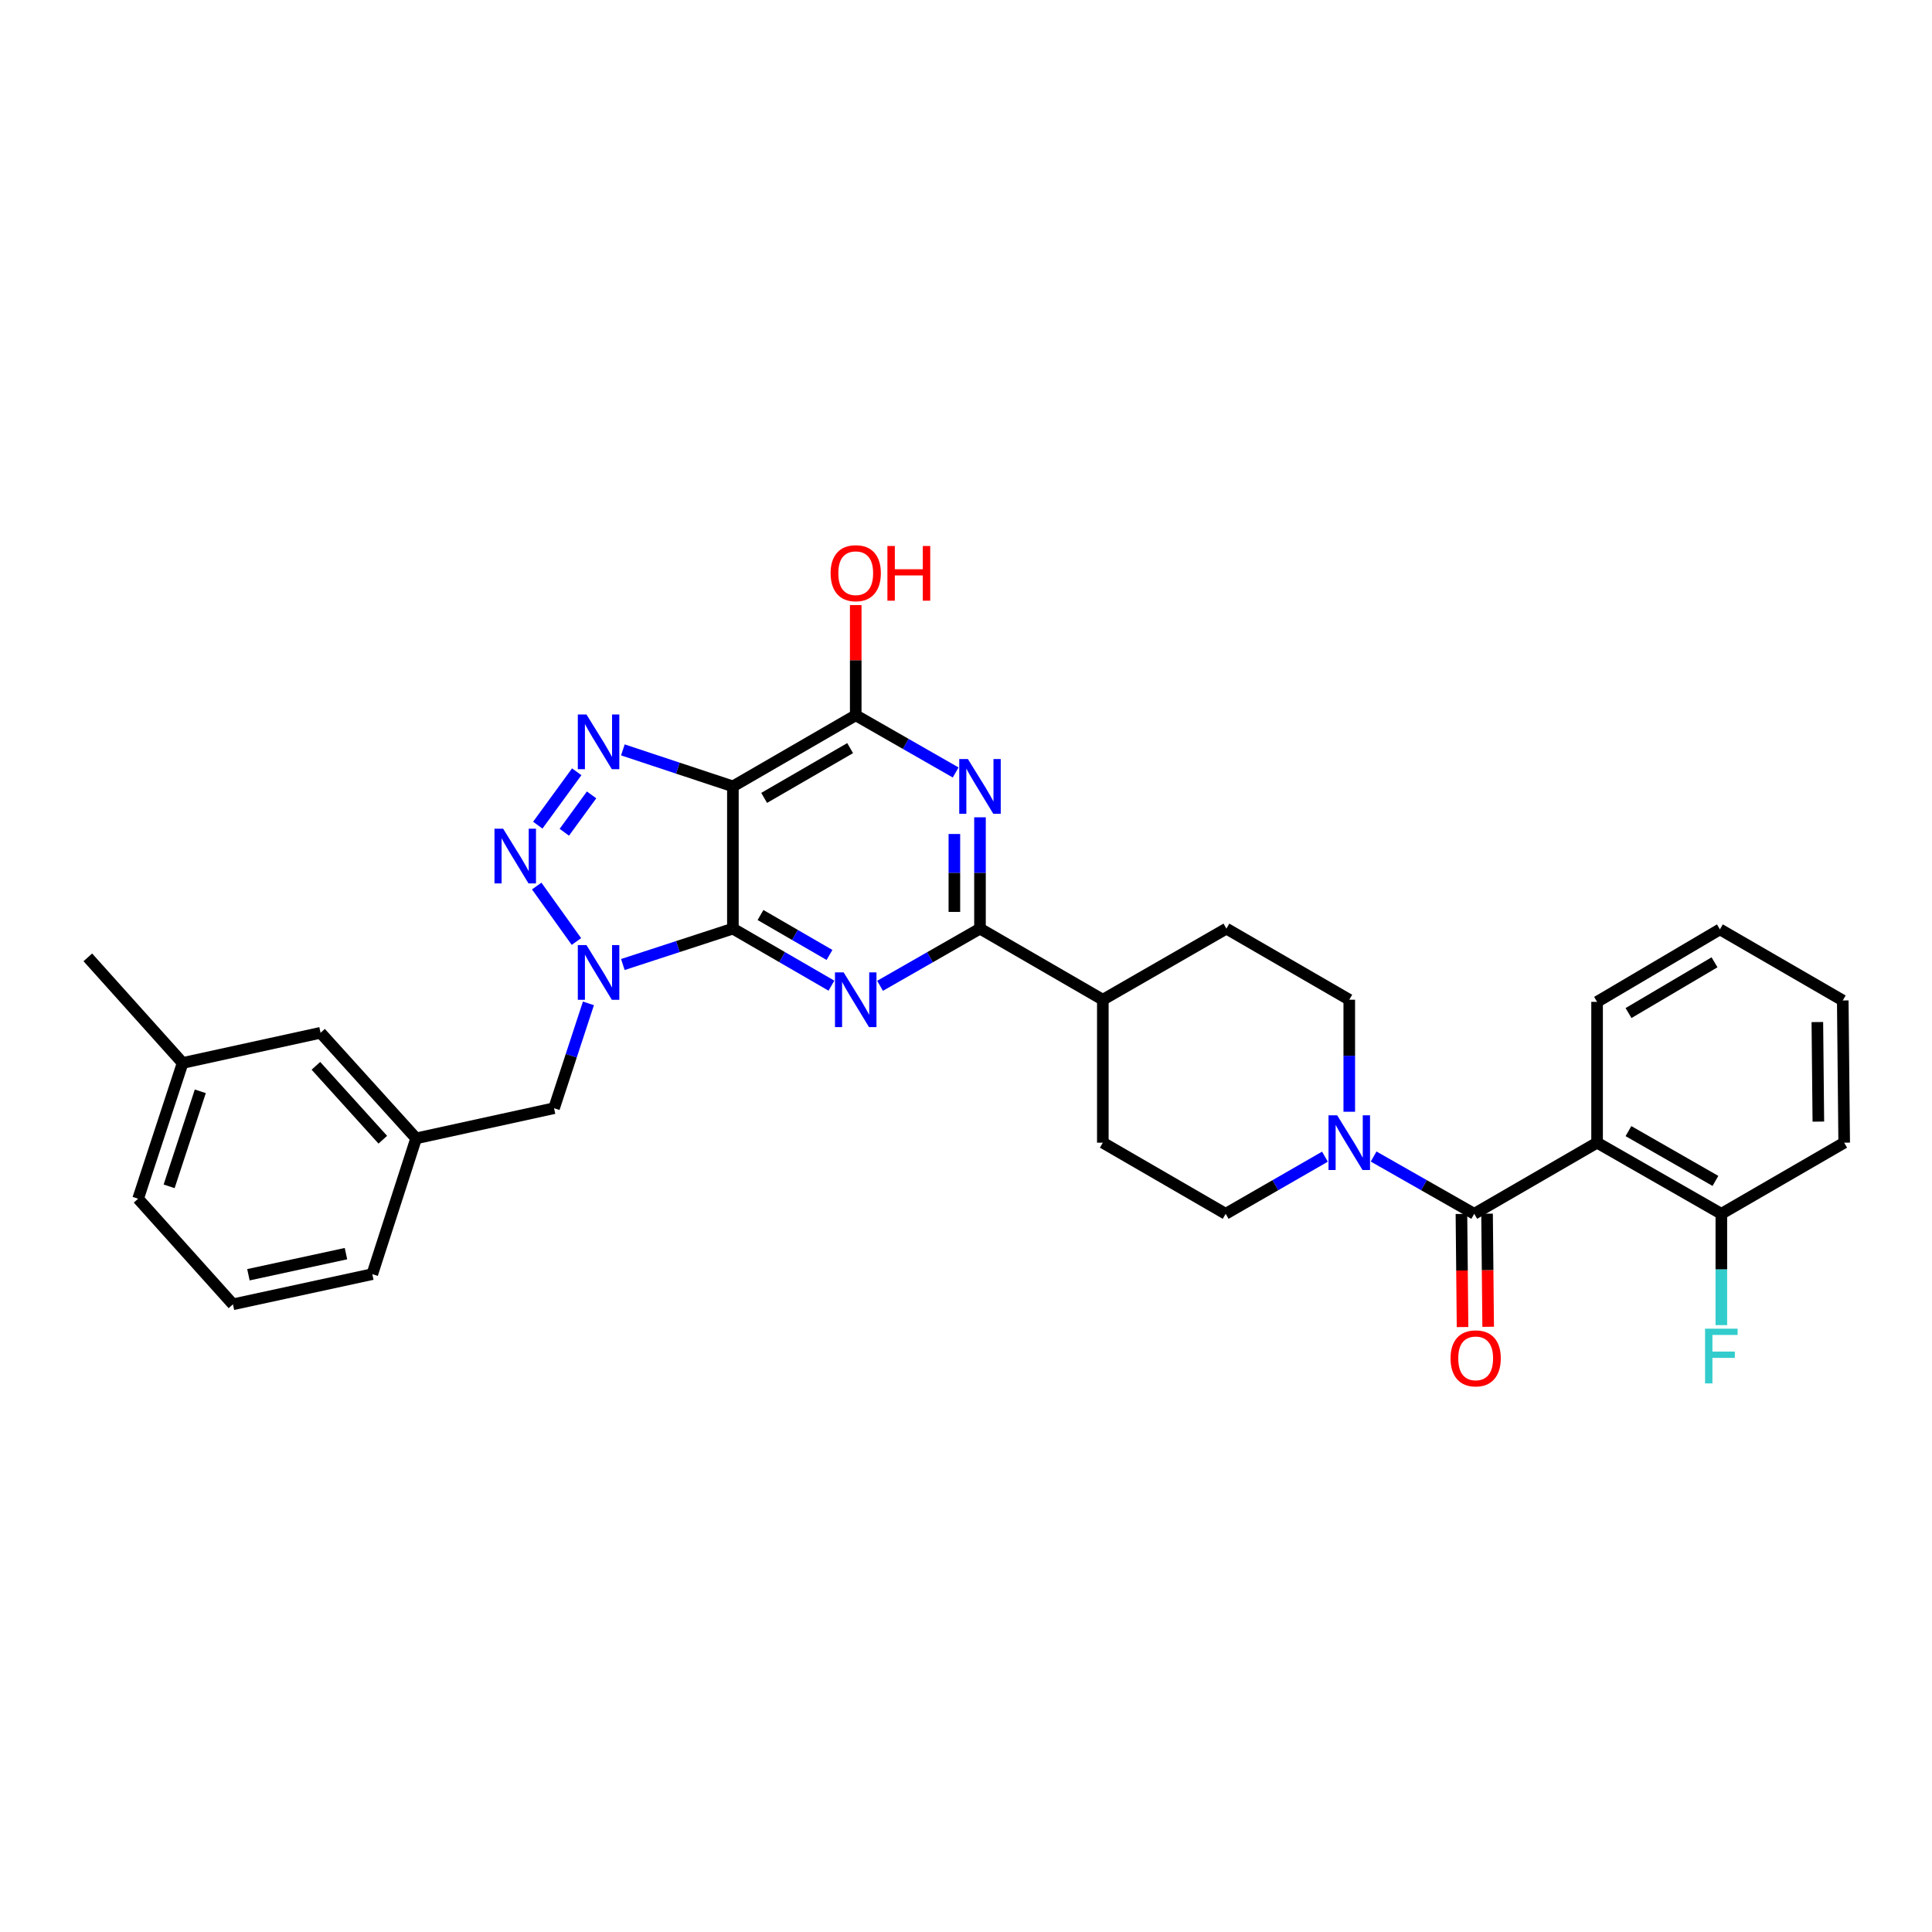 <?xml version='1.0' encoding='iso-8859-1'?>
<svg version='1.1' baseProfile='full'
              xmlns='http://www.w3.org/2000/svg'
                      xmlns:rdkit='http://www.rdkit.org/xml'
                      xmlns:xlink='http://www.w3.org/1999/xlink'
                  xml:space='preserve'
width='1000px' height='1000px' viewBox='0 0 1000 1000'>
<!-- END OF HEADER -->
<rect style='opacity:1.0;fill:#FFFFFF;stroke:none' width='1000' height='1000' x='0' y='0'> </rect>
<path class='bond-0' d='M 379.343,480.654 L 350.865,489.945' style='fill:none;fill-rule:evenodd;stroke:#000000;stroke-width:6px;stroke-linecap:butt;stroke-linejoin:miter;stroke-opacity:1' />
<path class='bond-0' d='M 350.865,489.945 L 322.386,499.236' style='fill:none;fill-rule:evenodd;stroke:#0000FF;stroke-width:6px;stroke-linecap:butt;stroke-linejoin:miter;stroke-opacity:1' />
<path class='bond-1' d='M 379.343,480.654 L 379.343,407.033' style='fill:none;fill-rule:evenodd;stroke:#000000;stroke-width:6px;stroke-linecap:butt;stroke-linejoin:miter;stroke-opacity:1' />
<path class='bond-2' d='M 379.343,480.654 L 404.845,495.416' style='fill:none;fill-rule:evenodd;stroke:#000000;stroke-width:6px;stroke-linecap:butt;stroke-linejoin:miter;stroke-opacity:1' />
<path class='bond-2' d='M 404.845,495.416 L 430.347,510.178' style='fill:none;fill-rule:evenodd;stroke:#0000FF;stroke-width:6px;stroke-linecap:butt;stroke-linejoin:miter;stroke-opacity:1' />
<path class='bond-2' d='M 393.637,473.607 L 411.488,483.94' style='fill:none;fill-rule:evenodd;stroke:#000000;stroke-width:6px;stroke-linecap:butt;stroke-linejoin:miter;stroke-opacity:1' />
<path class='bond-2' d='M 411.488,483.94 L 429.34,494.273' style='fill:none;fill-rule:evenodd;stroke:#0000FF;stroke-width:6px;stroke-linecap:butt;stroke-linejoin:miter;stroke-opacity:1' />
<path class='bond-3' d='M 298.354,487.324 L 277.798,458.612' style='fill:none;fill-rule:evenodd;stroke:#0000FF;stroke-width:6px;stroke-linecap:butt;stroke-linejoin:miter;stroke-opacity:1' />
<path class='bond-11' d='M 304.568,519.345 L 295.672,546.475' style='fill:none;fill-rule:evenodd;stroke:#0000FF;stroke-width:6px;stroke-linecap:butt;stroke-linejoin:miter;stroke-opacity:1' />
<path class='bond-11' d='M 295.672,546.475 L 286.775,573.605' style='fill:none;fill-rule:evenodd;stroke:#000000;stroke-width:6px;stroke-linecap:butt;stroke-linejoin:miter;stroke-opacity:1' />
<path class='bond-4' d='M 379.343,407.033 L 350.866,397.589' style='fill:none;fill-rule:evenodd;stroke:#000000;stroke-width:6px;stroke-linecap:butt;stroke-linejoin:miter;stroke-opacity:1' />
<path class='bond-4' d='M 350.866,397.589 L 322.389,388.145' style='fill:none;fill-rule:evenodd;stroke:#0000FF;stroke-width:6px;stroke-linecap:butt;stroke-linejoin:miter;stroke-opacity:1' />
<path class='bond-8' d='M 379.343,407.033 L 442.924,370.23' style='fill:none;fill-rule:evenodd;stroke:#000000;stroke-width:6px;stroke-linecap:butt;stroke-linejoin:miter;stroke-opacity:1' />
<path class='bond-8' d='M 395.523,412.988 L 440.03,387.226' style='fill:none;fill-rule:evenodd;stroke:#000000;stroke-width:6px;stroke-linecap:butt;stroke-linejoin:miter;stroke-opacity:1' />
<path class='bond-6' d='M 455.517,510.252 L 481.379,495.453' style='fill:none;fill-rule:evenodd;stroke:#0000FF;stroke-width:6px;stroke-linecap:butt;stroke-linejoin:miter;stroke-opacity:1' />
<path class='bond-6' d='M 481.379,495.453 L 507.241,480.654' style='fill:none;fill-rule:evenodd;stroke:#000000;stroke-width:6px;stroke-linecap:butt;stroke-linejoin:miter;stroke-opacity:1' />
<path class='bond-33' d='M 278.353,427.103 L 298.513,399.47' style='fill:none;fill-rule:evenodd;stroke:#0000FF;stroke-width:6px;stroke-linecap:butt;stroke-linejoin:miter;stroke-opacity:1' />
<path class='bond-33' d='M 292.088,430.773 L 306.201,411.431' style='fill:none;fill-rule:evenodd;stroke:#0000FF;stroke-width:6px;stroke-linecap:butt;stroke-linejoin:miter;stroke-opacity:1' />
<path class='bond-5' d='M 507.241,423.034 L 507.241,451.844' style='fill:none;fill-rule:evenodd;stroke:#0000FF;stroke-width:6px;stroke-linecap:butt;stroke-linejoin:miter;stroke-opacity:1' />
<path class='bond-5' d='M 507.241,451.844 L 507.241,480.654' style='fill:none;fill-rule:evenodd;stroke:#000000;stroke-width:6px;stroke-linecap:butt;stroke-linejoin:miter;stroke-opacity:1' />
<path class='bond-5' d='M 493.982,431.677 L 493.982,451.844' style='fill:none;fill-rule:evenodd;stroke:#0000FF;stroke-width:6px;stroke-linecap:butt;stroke-linejoin:miter;stroke-opacity:1' />
<path class='bond-5' d='M 493.982,451.844 L 493.982,472.011' style='fill:none;fill-rule:evenodd;stroke:#000000;stroke-width:6px;stroke-linecap:butt;stroke-linejoin:miter;stroke-opacity:1' />
<path class='bond-32' d='M 494.649,399.827 L 468.786,385.029' style='fill:none;fill-rule:evenodd;stroke:#0000FF;stroke-width:6px;stroke-linecap:butt;stroke-linejoin:miter;stroke-opacity:1' />
<path class='bond-32' d='M 468.786,385.029 L 442.924,370.23' style='fill:none;fill-rule:evenodd;stroke:#000000;stroke-width:6px;stroke-linecap:butt;stroke-linejoin:miter;stroke-opacity:1' />
<path class='bond-12' d='M 507.241,480.654 L 570.822,517.458' style='fill:none;fill-rule:evenodd;stroke:#000000;stroke-width:6px;stroke-linecap:butt;stroke-linejoin:miter;stroke-opacity:1' />
<path class='bond-7' d='M 763.067,628.265 L 737.024,613.442' style='fill:none;fill-rule:evenodd;stroke:#000000;stroke-width:6px;stroke-linecap:butt;stroke-linejoin:miter;stroke-opacity:1' />
<path class='bond-7' d='M 737.024,613.442 L 710.982,598.619' style='fill:none;fill-rule:evenodd;stroke:#0000FF;stroke-width:6px;stroke-linecap:butt;stroke-linejoin:miter;stroke-opacity:1' />
<path class='bond-9' d='M 763.067,628.265 L 826.647,591.447' style='fill:none;fill-rule:evenodd;stroke:#000000;stroke-width:6px;stroke-linecap:butt;stroke-linejoin:miter;stroke-opacity:1' />
<path class='bond-14' d='M 756.437,628.331 L 756.726,657.603' style='fill:none;fill-rule:evenodd;stroke:#000000;stroke-width:6px;stroke-linecap:butt;stroke-linejoin:miter;stroke-opacity:1' />
<path class='bond-14' d='M 756.726,657.603 L 757.014,686.876' style='fill:none;fill-rule:evenodd;stroke:#FF0000;stroke-width:6px;stroke-linecap:butt;stroke-linejoin:miter;stroke-opacity:1' />
<path class='bond-14' d='M 769.696,628.2 L 769.985,657.472' style='fill:none;fill-rule:evenodd;stroke:#000000;stroke-width:6px;stroke-linecap:butt;stroke-linejoin:miter;stroke-opacity:1' />
<path class='bond-14' d='M 769.985,657.472 L 770.273,686.745' style='fill:none;fill-rule:evenodd;stroke:#FF0000;stroke-width:6px;stroke-linecap:butt;stroke-linejoin:miter;stroke-opacity:1' />
<path class='bond-20' d='M 442.924,370.23 L 442.924,341.716' style='fill:none;fill-rule:evenodd;stroke:#000000;stroke-width:6px;stroke-linecap:butt;stroke-linejoin:miter;stroke-opacity:1' />
<path class='bond-20' d='M 442.924,341.716 L 442.924,313.202' style='fill:none;fill-rule:evenodd;stroke:#FF0000;stroke-width:6px;stroke-linecap:butt;stroke-linejoin:miter;stroke-opacity:1' />
<path class='bond-13' d='M 826.647,591.447 L 890.965,628.265' style='fill:none;fill-rule:evenodd;stroke:#000000;stroke-width:6px;stroke-linecap:butt;stroke-linejoin:miter;stroke-opacity:1' />
<path class='bond-13' d='M 842.883,585.462 L 887.905,611.235' style='fill:none;fill-rule:evenodd;stroke:#000000;stroke-width:6px;stroke-linecap:butt;stroke-linejoin:miter;stroke-opacity:1' />
<path class='bond-23' d='M 826.647,591.447 L 826.647,518.563' style='fill:none;fill-rule:evenodd;stroke:#000000;stroke-width:6px;stroke-linecap:butt;stroke-linejoin:miter;stroke-opacity:1' />
<path class='bond-10' d='M 685.796,598.69 L 660.099,613.478' style='fill:none;fill-rule:evenodd;stroke:#0000FF;stroke-width:6px;stroke-linecap:butt;stroke-linejoin:miter;stroke-opacity:1' />
<path class='bond-10' d='M 660.099,613.478 L 634.403,628.265' style='fill:none;fill-rule:evenodd;stroke:#000000;stroke-width:6px;stroke-linecap:butt;stroke-linejoin:miter;stroke-opacity:1' />
<path class='bond-34' d='M 698.381,575.437 L 698.381,546.448' style='fill:none;fill-rule:evenodd;stroke:#0000FF;stroke-width:6px;stroke-linecap:butt;stroke-linejoin:miter;stroke-opacity:1' />
<path class='bond-34' d='M 698.381,546.448 L 698.381,517.458' style='fill:none;fill-rule:evenodd;stroke:#000000;stroke-width:6px;stroke-linecap:butt;stroke-linejoin:miter;stroke-opacity:1' />
<path class='bond-17' d='M 286.775,573.605 L 215.386,589.215' style='fill:none;fill-rule:evenodd;stroke:#000000;stroke-width:6px;stroke-linecap:butt;stroke-linejoin:miter;stroke-opacity:1' />
<path class='bond-18' d='M 570.822,517.458 L 634.786,480.654' style='fill:none;fill-rule:evenodd;stroke:#000000;stroke-width:6px;stroke-linecap:butt;stroke-linejoin:miter;stroke-opacity:1' />
<path class='bond-19' d='M 570.822,517.458 L 570.822,591.447' style='fill:none;fill-rule:evenodd;stroke:#000000;stroke-width:6px;stroke-linecap:butt;stroke-linejoin:miter;stroke-opacity:1' />
<path class='bond-22' d='M 890.965,628.265 L 890.965,657.076' style='fill:none;fill-rule:evenodd;stroke:#000000;stroke-width:6px;stroke-linecap:butt;stroke-linejoin:miter;stroke-opacity:1' />
<path class='bond-22' d='M 890.965,657.076 L 890.965,685.886' style='fill:none;fill-rule:evenodd;stroke:#33CCCC;stroke-width:6px;stroke-linecap:butt;stroke-linejoin:miter;stroke-opacity:1' />
<path class='bond-27' d='M 890.965,628.265 L 954.545,591.447' style='fill:none;fill-rule:evenodd;stroke:#000000;stroke-width:6px;stroke-linecap:butt;stroke-linejoin:miter;stroke-opacity:1' />
<path class='bond-15' d='M 634.403,628.265 L 570.822,591.447' style='fill:none;fill-rule:evenodd;stroke:#000000;stroke-width:6px;stroke-linecap:butt;stroke-linejoin:miter;stroke-opacity:1' />
<path class='bond-16' d='M 698.381,517.458 L 634.786,480.654' style='fill:none;fill-rule:evenodd;stroke:#000000;stroke-width:6px;stroke-linecap:butt;stroke-linejoin:miter;stroke-opacity:1' />
<path class='bond-21' d='M 215.386,589.215 L 165.92,534.57' style='fill:none;fill-rule:evenodd;stroke:#000000;stroke-width:6px;stroke-linecap:butt;stroke-linejoin:miter;stroke-opacity:1' />
<path class='bond-21' d='M 198.136,589.917 L 163.509,551.666' style='fill:none;fill-rule:evenodd;stroke:#000000;stroke-width:6px;stroke-linecap:butt;stroke-linejoin:miter;stroke-opacity:1' />
<path class='bond-26' d='M 215.386,589.215 L 192.697,659.499' style='fill:none;fill-rule:evenodd;stroke:#000000;stroke-width:6px;stroke-linecap:butt;stroke-linejoin:miter;stroke-opacity:1' />
<path class='bond-24' d='M 165.92,534.57 L 94.531,550.187' style='fill:none;fill-rule:evenodd;stroke:#000000;stroke-width:6px;stroke-linecap:butt;stroke-linejoin:miter;stroke-opacity:1' />
<path class='bond-30' d='M 826.647,518.563 L 890.228,481.037' style='fill:none;fill-rule:evenodd;stroke:#000000;stroke-width:6px;stroke-linecap:butt;stroke-linejoin:miter;stroke-opacity:1' />
<path class='bond-30' d='M 842.924,524.353 L 887.431,498.085' style='fill:none;fill-rule:evenodd;stroke:#000000;stroke-width:6px;stroke-linecap:butt;stroke-linejoin:miter;stroke-opacity:1' />
<path class='bond-29' d='M 94.531,550.187 L 45.455,495.527' style='fill:none;fill-rule:evenodd;stroke:#000000;stroke-width:6px;stroke-linecap:butt;stroke-linejoin:miter;stroke-opacity:1' />
<path class='bond-35' d='M 94.531,550.187 L 71.488,620.457' style='fill:none;fill-rule:evenodd;stroke:#000000;stroke-width:6px;stroke-linecap:butt;stroke-linejoin:miter;stroke-opacity:1' />
<path class='bond-35' d='M 103.674,564.859 L 87.544,614.048' style='fill:none;fill-rule:evenodd;stroke:#000000;stroke-width:6px;stroke-linecap:butt;stroke-linejoin:miter;stroke-opacity:1' />
<path class='bond-25' d='M 120.571,675.109 L 192.697,659.499' style='fill:none;fill-rule:evenodd;stroke:#000000;stroke-width:6px;stroke-linecap:butt;stroke-linejoin:miter;stroke-opacity:1' />
<path class='bond-25' d='M 128.585,659.808 L 179.073,648.881' style='fill:none;fill-rule:evenodd;stroke:#000000;stroke-width:6px;stroke-linecap:butt;stroke-linejoin:miter;stroke-opacity:1' />
<path class='bond-28' d='M 120.571,675.109 L 71.488,620.457' style='fill:none;fill-rule:evenodd;stroke:#000000;stroke-width:6px;stroke-linecap:butt;stroke-linejoin:miter;stroke-opacity:1' />
<path class='bond-36' d='M 954.545,591.447 L 953.809,517.841' style='fill:none;fill-rule:evenodd;stroke:#000000;stroke-width:6px;stroke-linecap:butt;stroke-linejoin:miter;stroke-opacity:1' />
<path class='bond-36' d='M 941.176,580.539 L 940.66,529.014' style='fill:none;fill-rule:evenodd;stroke:#000000;stroke-width:6px;stroke-linecap:butt;stroke-linejoin:miter;stroke-opacity:1' />
<path class='bond-31' d='M 890.228,481.037 L 953.809,517.841' style='fill:none;fill-rule:evenodd;stroke:#000000;stroke-width:6px;stroke-linecap:butt;stroke-linejoin:miter;stroke-opacity:1' />
<path  class='atom-1' d='M 303.558 489.176
L 312.838 504.176
Q 313.758 505.656, 315.238 508.336
Q 316.718 511.016, 316.798 511.176
L 316.798 489.176
L 320.558 489.176
L 320.558 517.496
L 316.678 517.496
L 306.718 501.096
Q 305.558 499.176, 304.318 496.976
Q 303.118 494.776, 302.758 494.096
L 302.758 517.496
L 299.078 517.496
L 299.078 489.176
L 303.558 489.176
' fill='#0000FF'/>
<path  class='atom-3' d='M 436.664 503.298
L 445.944 518.298
Q 446.864 519.778, 448.344 522.458
Q 449.824 525.138, 449.904 525.298
L 449.904 503.298
L 453.664 503.298
L 453.664 531.618
L 449.784 531.618
L 439.824 515.218
Q 438.664 513.298, 437.424 511.098
Q 436.224 508.898, 435.864 508.218
L 435.864 531.618
L 432.184 531.618
L 432.184 503.298
L 436.664 503.298
' fill='#0000FF'/>
<path  class='atom-4' d='M 260.427 428.932
L 269.707 443.932
Q 270.627 445.412, 272.107 448.092
Q 273.587 450.772, 273.667 450.932
L 273.667 428.932
L 277.427 428.932
L 277.427 457.252
L 273.547 457.252
L 263.587 440.852
Q 262.427 438.932, 261.187 436.732
Q 259.987 434.532, 259.627 433.852
L 259.627 457.252
L 255.947 457.252
L 255.947 428.932
L 260.427 428.932
' fill='#0000FF'/>
<path  class='atom-5' d='M 303.558 369.816
L 312.838 384.816
Q 313.758 386.296, 315.238 388.976
Q 316.718 391.656, 316.798 391.816
L 316.798 369.816
L 320.558 369.816
L 320.558 398.136
L 316.678 398.136
L 306.718 381.736
Q 305.558 379.816, 304.318 377.616
Q 303.118 375.416, 302.758 374.736
L 302.758 398.136
L 299.078 398.136
L 299.078 369.816
L 303.558 369.816
' fill='#0000FF'/>
<path  class='atom-6' d='M 500.981 392.873
L 510.261 407.873
Q 511.181 409.353, 512.661 412.033
Q 514.141 414.713, 514.221 414.873
L 514.221 392.873
L 517.981 392.873
L 517.981 421.193
L 514.101 421.193
L 504.141 404.793
Q 502.981 402.873, 501.741 400.673
Q 500.541 398.473, 500.181 397.793
L 500.181 421.193
L 496.501 421.193
L 496.501 392.873
L 500.981 392.873
' fill='#0000FF'/>
<path  class='atom-11' d='M 692.121 577.287
L 701.401 592.287
Q 702.321 593.767, 703.801 596.447
Q 705.281 599.127, 705.361 599.287
L 705.361 577.287
L 709.121 577.287
L 709.121 605.607
L 705.241 605.607
L 695.281 589.207
Q 694.121 587.287, 692.881 585.087
Q 691.681 582.887, 691.321 582.207
L 691.321 605.607
L 687.641 605.607
L 687.641 577.287
L 692.121 577.287
' fill='#0000FF'/>
<path  class='atom-15' d='M 750.803 703.079
Q 750.803 696.279, 754.163 692.479
Q 757.523 688.679, 763.803 688.679
Q 770.083 688.679, 773.443 692.479
Q 776.803 696.279, 776.803 703.079
Q 776.803 709.959, 773.403 713.879
Q 770.003 717.759, 763.803 717.759
Q 757.563 717.759, 754.163 713.879
Q 750.803 709.999, 750.803 703.079
M 763.803 714.559
Q 768.123 714.559, 770.443 711.679
Q 772.803 708.759, 772.803 703.079
Q 772.803 697.519, 770.443 694.719
Q 768.123 691.879, 763.803 691.879
Q 759.483 691.879, 757.123 694.679
Q 754.803 697.479, 754.803 703.079
Q 754.803 708.799, 757.123 711.679
Q 759.483 714.559, 763.803 714.559
' fill='#FF0000'/>
<path  class='atom-21' d='M 429.924 296.681
Q 429.924 289.881, 433.284 286.081
Q 436.644 282.281, 442.924 282.281
Q 449.204 282.281, 452.564 286.081
Q 455.924 289.881, 455.924 296.681
Q 455.924 303.561, 452.524 307.481
Q 449.124 311.361, 442.924 311.361
Q 436.684 311.361, 433.284 307.481
Q 429.924 303.601, 429.924 296.681
M 442.924 308.161
Q 447.244 308.161, 449.564 305.281
Q 451.924 302.361, 451.924 296.681
Q 451.924 291.121, 449.564 288.321
Q 447.244 285.481, 442.924 285.481
Q 438.604 285.481, 436.244 288.281
Q 433.924 291.081, 433.924 296.681
Q 433.924 302.401, 436.244 305.281
Q 438.604 308.161, 442.924 308.161
' fill='#FF0000'/>
<path  class='atom-21' d='M 459.324 282.601
L 463.164 282.601
L 463.164 294.641
L 477.644 294.641
L 477.644 282.601
L 481.484 282.601
L 481.484 310.921
L 477.644 310.921
L 477.644 297.841
L 463.164 297.841
L 463.164 310.921
L 459.324 310.921
L 459.324 282.601
' fill='#FF0000'/>
<path  class='atom-23' d='M 882.545 687.727
L 899.385 687.727
L 899.385 690.967
L 886.345 690.967
L 886.345 699.567
L 897.945 699.567
L 897.945 702.847
L 886.345 702.847
L 886.345 716.047
L 882.545 716.047
L 882.545 687.727
' fill='#33CCCC'/>
</svg>
